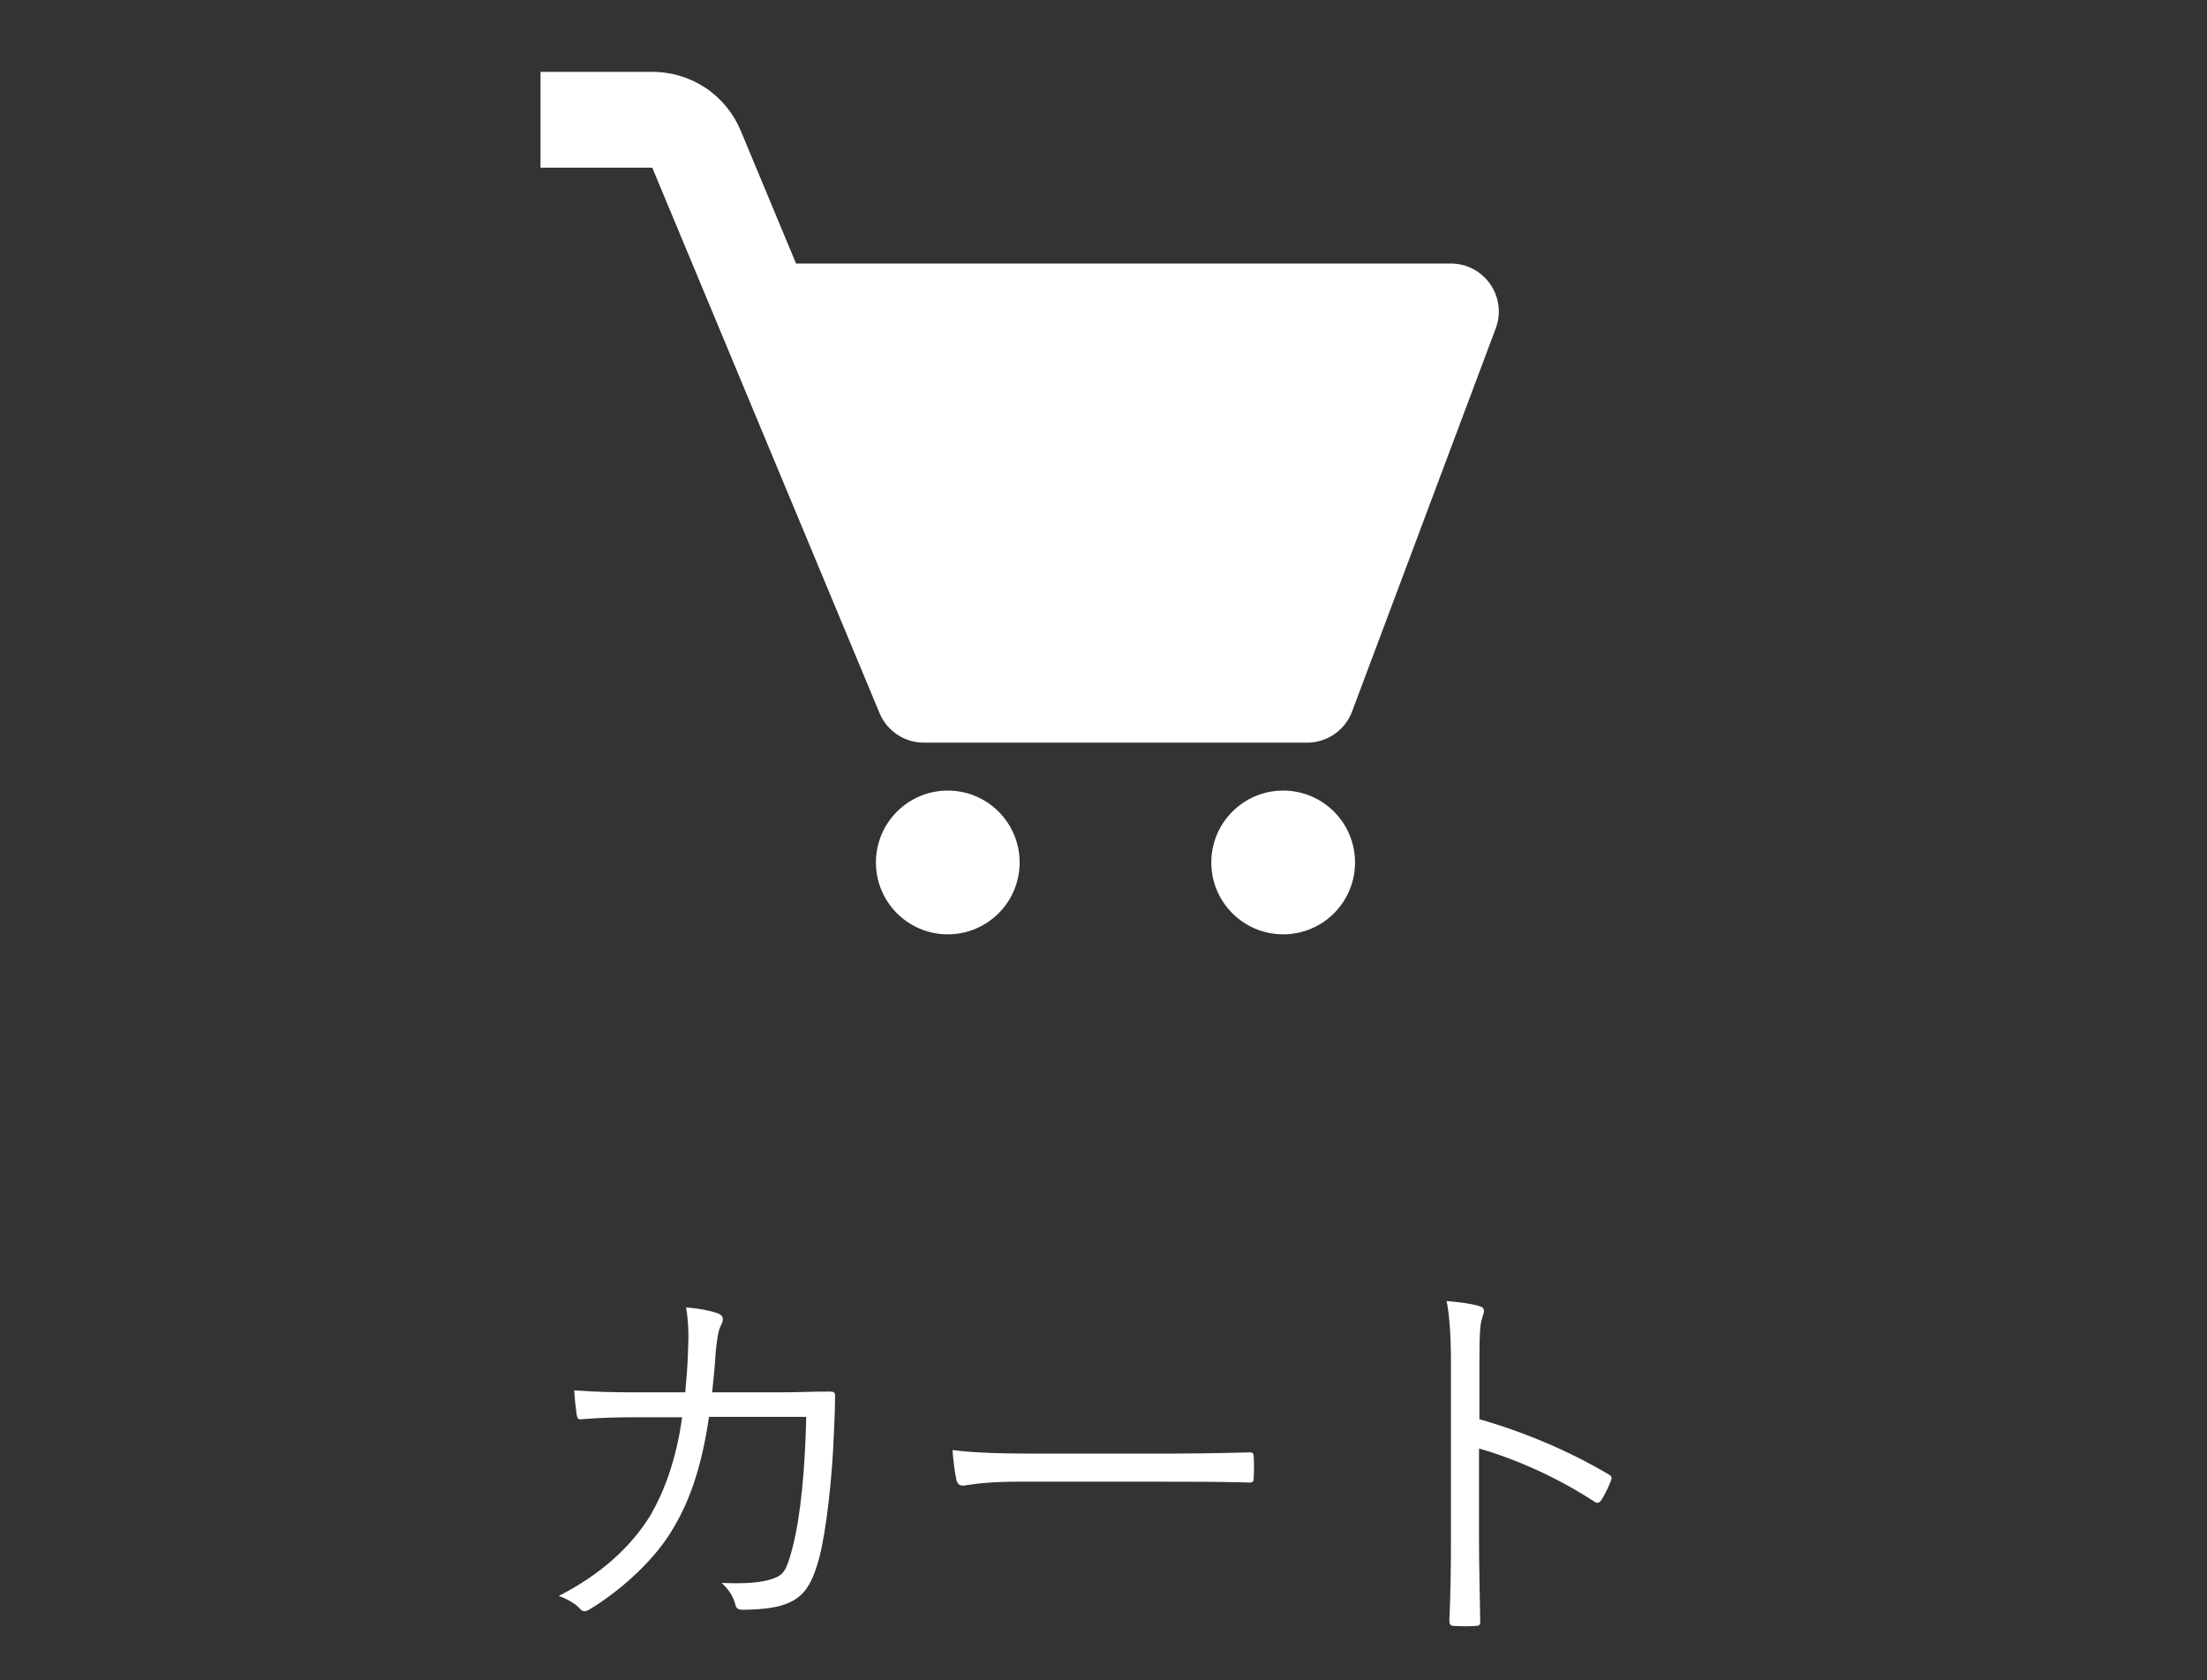 <svg width="67" height="51" viewBox="0 0 67 51" fill="none" xmlns="http://www.w3.org/2000/svg">
<rect x="0" y="0" width="67" height="51" fill="#333333" stroke="none"/>
<path d="M45.241 8.627C45.107 8.434 44.929 8.275 44.72 8.166C44.512 8.057 44.281 8 44.045 8H24.166L22.488 3.971C22.268 3.44 21.896 2.986 21.418 2.667C20.939 2.349 20.377 2.18 19.802 2.182H16.409V5.091H19.802L26.703 21.651C26.813 21.916 27 22.142 27.239 22.301C27.478 22.46 27.758 22.545 28.046 22.545H39.682C40.288 22.545 40.831 22.169 41.045 21.603L45.408 9.967C45.491 9.746 45.519 9.509 45.49 9.276C45.46 9.043 45.375 8.82 45.241 8.627Z" fill="white"/>
<path d="M28.773 28.364C29.978 28.364 30.954 27.387 30.954 26.182C30.954 24.977 29.978 24 28.773 24C27.568 24 26.591 24.977 26.591 26.182C26.591 27.387 27.568 28.364 28.773 28.364Z" fill="white"/>
<path d="M38.955 28.364C40.16 28.364 41.136 27.387 41.136 26.182C41.136 24.977 40.16 24 38.955 24C37.75 24 36.773 24.977 36.773 26.182C36.773 27.387 37.75 28.364 38.955 28.364Z" fill="white"/>
<path d="M19.292 42.268H20.804C20.84 41.824 20.876 41.464 20.888 40.984C20.912 40.528 20.9 40.12 20.828 39.688C21.236 39.724 21.548 39.784 21.788 39.868C21.956 39.928 21.992 40.048 21.884 40.24C21.8 40.396 21.764 40.684 21.728 41.032C21.704 41.452 21.668 41.8 21.62 42.268H23.66C24.176 42.268 24.668 42.244 25.172 42.244C25.328 42.244 25.352 42.268 25.352 42.388C25.352 42.652 25.34 43.048 25.316 43.492C25.268 44.836 25.088 46.456 24.872 47.284C24.632 48.184 24.356 48.532 23.768 48.724C23.492 48.82 22.988 48.868 22.52 48.868C22.412 48.868 22.352 48.82 22.328 48.724C22.256 48.448 22.124 48.256 21.908 48.052C22.652 48.088 23.12 48.04 23.444 47.932C23.792 47.812 23.876 47.692 24.068 46.948C24.308 46.012 24.44 44.584 24.476 43.012H21.524C21.32 44.404 20.984 45.484 20.444 46.384C19.952 47.248 18.968 48.208 17.9 48.856C17.792 48.928 17.696 48.94 17.612 48.844C17.48 48.688 17.228 48.544 16.964 48.448C18.236 47.8 19.148 46.96 19.724 46.036C20.18 45.268 20.54 44.26 20.708 43.024H19.304C18.764 43.024 18.236 43.036 17.648 43.084C17.54 43.096 17.528 43.06 17.504 42.928C17.48 42.76 17.444 42.448 17.432 42.208C18.104 42.256 18.656 42.268 19.292 42.268ZM35.288 44.98H30.86C29.816 44.98 29.312 45.1 29.24 45.1C29.132 45.1 29.072 45.052 29.036 44.932C28.988 44.728 28.94 44.344 28.916 44.02C29.648 44.116 30.572 44.128 31.568 44.128H35.252C36.08 44.128 36.968 44.116 37.88 44.092C38.024 44.08 38.06 44.104 38.06 44.236C38.072 44.416 38.072 44.668 38.06 44.86C38.06 44.992 38.024 45.016 37.88 45.004C36.98 44.98 36.092 44.98 35.288 44.98ZM44.912 41.344V43.084C46.292 43.48 47.624 44.044 48.824 44.752C48.92 44.8 48.944 44.86 48.908 44.944C48.824 45.16 48.716 45.376 48.62 45.532C48.548 45.628 48.5 45.652 48.392 45.58C47.276 44.848 45.992 44.284 44.9 43.972V46.756C44.9 47.488 44.924 48.424 44.936 49.204C44.948 49.324 44.912 49.36 44.78 49.36C44.6 49.372 44.36 49.372 44.168 49.36C44.036 49.36 44 49.324 44 49.192C44.036 48.424 44.048 47.488 44.048 46.756V41.416C44.048 40.516 44 39.904 43.916 39.496C44.336 39.532 44.696 39.58 44.912 39.652C45.104 39.7 45.056 39.832 44.996 40.012C44.924 40.216 44.912 40.576 44.912 41.344Z" fill="white"/>
</svg>
